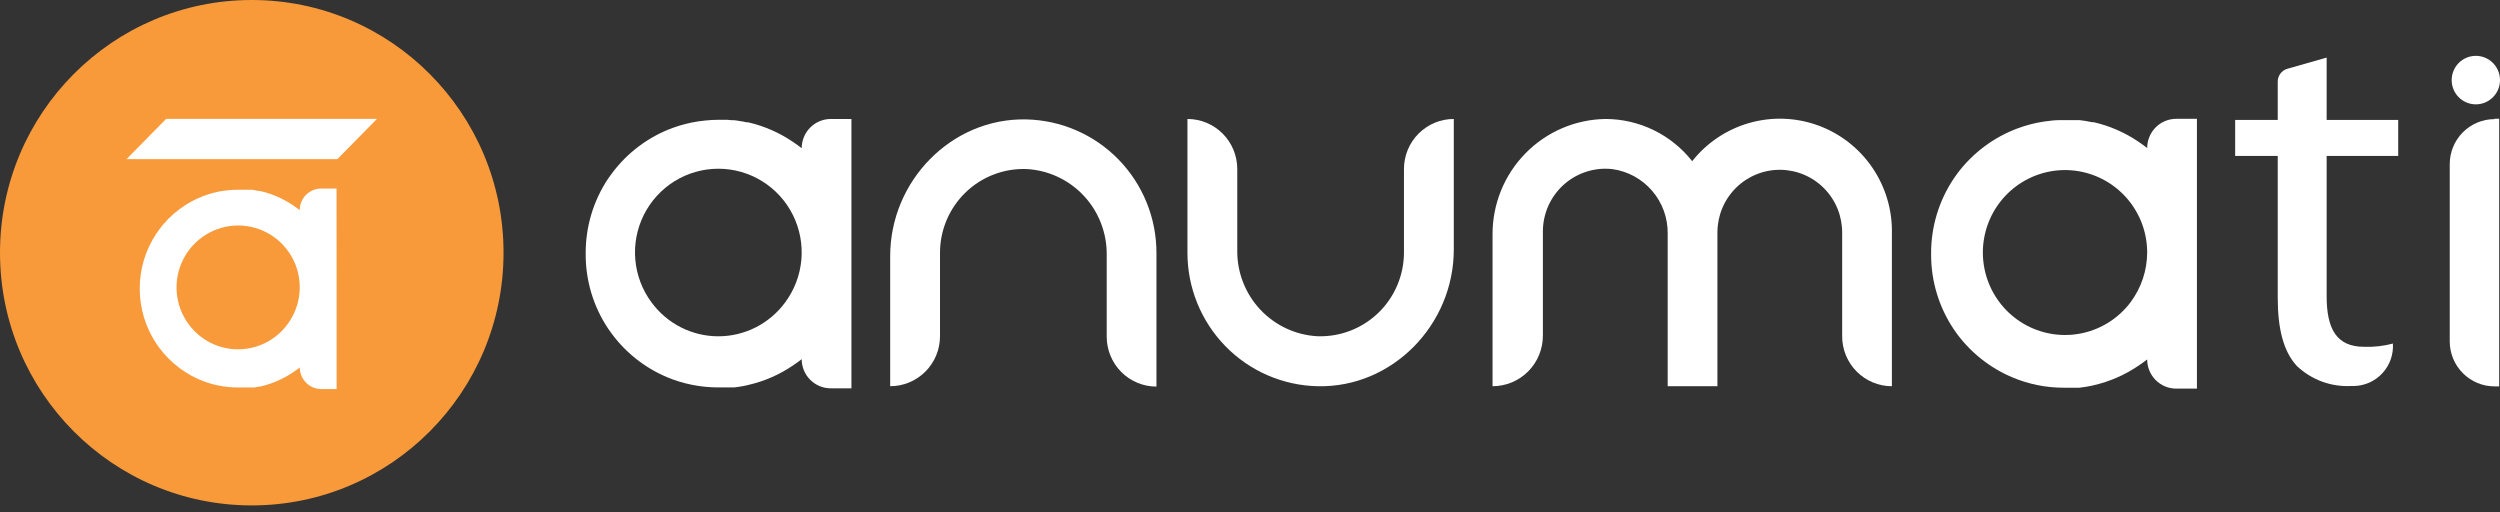 <svg xmlns:xlink="http://www.w3.org/1999/xlink" width="1200" height="246" viewBox="0 0 200 41" fill="none" xmlns="http://www.w3.org/2000/svg" class="anumati-logo-header-svg"><rect x="0" y="0" width="200" height="41" fill="#333333" stroke="none"/><path d="M68.114 9.518H66.459C65.842 9.519 65.251 9.767 64.816 10.205C64.38 10.643 64.135 11.238 64.135 11.857V11.857C63.914 11.683 63.681 11.515 63.448 11.359C62.36 10.617 61.145 10.085 59.863 9.788H59.743L59.457 9.728L59.236 9.692L58.991 9.65L58.716 9.614H58.501L58.172 9.584H57.999C57.825 9.584 57.658 9.584 57.485 9.584C57.12 9.583 56.755 9.603 56.392 9.644C55.687 9.715 54.99 9.856 54.312 10.064L53.816 10.232C51.874 10.945 50.182 12.213 48.947 13.878C48.845 14.01 48.744 14.154 48.648 14.292C47.466 16.066 46.842 18.155 46.855 20.289V20.289C46.84 22.423 47.464 24.513 48.648 26.286C48.744 26.43 48.845 26.568 48.947 26.706C50.182 28.371 51.874 29.638 53.816 30.352L54.312 30.52C54.99 30.728 55.687 30.868 56.392 30.94C56.75 30.976 57.114 30.994 57.485 30.994C57.658 30.994 57.825 30.994 57.999 30.994H58.172H58.501H58.716L58.991 30.964L59.236 30.922L59.457 30.886L59.743 30.826L59.863 30.796C61.145 30.503 62.361 29.973 63.448 29.23C63.681 29.075 63.914 28.907 64.135 28.733C64.135 29.352 64.38 29.945 64.816 30.382C65.252 30.82 65.843 31.066 66.459 31.066H68.114V20.211V9.518ZM62.803 24.205C62.185 25.042 61.381 25.722 60.455 26.191C59.528 26.66 58.505 26.904 57.467 26.904C56.429 26.904 55.406 26.66 54.48 26.191C53.553 25.722 52.749 25.042 52.131 24.205C51.389 23.21 50.937 22.028 50.826 20.79C50.715 19.553 50.95 18.308 51.503 17.197C52.057 16.085 52.909 15.151 53.962 14.497C55.015 13.844 56.229 13.498 57.467 13.498C58.705 13.498 59.919 13.844 60.972 14.497C62.026 15.151 62.877 16.085 63.431 17.197C63.985 18.308 64.219 19.553 64.108 20.79C63.997 22.028 63.545 23.21 62.803 24.205V24.205Z" fill="#FFFFFF" class="letters"></path><path d="M175.754 9.506H174.099C173.482 9.506 172.891 9.751 172.455 10.189C172.019 10.627 171.774 11.22 171.774 11.839C171.547 11.665 171.32 11.503 171.081 11.341C169.993 10.601 168.778 10.07 167.496 9.776H167.377L167.084 9.722L166.869 9.68L166.618 9.644L166.343 9.608H166.134H165.799H165.626H165.112C164.748 9.608 164.383 9.608 164.025 9.662C163.319 9.732 162.622 9.874 161.945 10.087L161.45 10.255C159.507 10.969 157.814 12.234 156.574 13.896C156.472 14.034 156.377 14.171 156.281 14.315C155.099 16.089 154.474 18.178 154.489 20.313V20.313C154.474 22.447 155.099 24.536 156.281 26.31C156.377 26.454 156.472 26.592 156.574 26.73C157.814 28.391 159.507 29.656 161.45 30.37L161.945 30.538C162.622 30.751 163.319 30.893 164.025 30.963C164.383 31 164.748 31.017 165.112 31.017H165.626H165.799H166.134H166.343L166.618 30.982L166.869 30.945L167.084 30.904L167.377 30.85L167.496 30.82C168.778 30.526 169.993 29.995 171.081 29.254C171.32 29.092 171.547 28.93 171.774 28.757C171.774 29.375 172.019 29.969 172.455 30.406C172.891 30.844 173.482 31.09 174.099 31.09H175.754V20.199V9.506ZM170.436 24.193C169.493 25.439 168.14 26.308 166.618 26.645C165.097 26.982 163.505 26.765 162.127 26.033C160.75 25.302 159.676 24.102 159.098 22.65C158.52 21.197 158.475 19.585 158.971 18.103C159.467 16.62 160.472 15.362 161.807 14.554C163.141 13.746 164.719 13.44 166.257 13.691C167.795 13.943 169.194 14.734 170.205 15.925C171.216 17.116 171.772 18.628 171.774 20.193C171.77 21.636 171.3 23.039 170.436 24.193Z" fill="#FFFFFF" class="letters"></path><path d="M71.215 30.897V20.48C71.215 14.483 76.115 9.422 82.102 9.553C84.886 9.612 87.537 10.764 89.484 12.762C91.431 14.76 92.52 17.445 92.516 20.24V30.927C91.461 30.927 90.449 30.507 89.702 29.758C88.956 29.009 88.537 27.993 88.537 26.933V20.378C88.553 18.63 87.898 16.942 86.708 15.666C85.517 14.389 83.883 13.622 82.144 13.524C81.246 13.488 80.35 13.635 79.511 13.955C78.671 14.274 77.904 14.761 77.256 15.385C76.608 16.01 76.091 16.759 75.738 17.588C75.385 18.417 75.202 19.309 75.201 20.21V26.903C75.199 27.963 74.779 28.979 74.031 29.728C73.284 30.477 72.271 30.897 71.215 30.897V30.897Z" fill="#FFFFFF" class="letters"></path><path d="M116.303 9.518V19.971C116.303 25.968 111.397 31.03 105.416 30.898C102.631 30.841 99.979 29.69 98.03 27.692C96.082 25.693 94.992 23.007 94.996 20.211V9.518C96.053 9.518 97.067 9.939 97.814 10.689C98.561 11.44 98.981 12.457 98.981 13.518V20.043C98.965 21.791 99.62 23.479 100.81 24.755C102.001 26.032 103.635 26.799 105.374 26.898C106.272 26.932 107.167 26.785 108.006 26.465C108.846 26.145 109.612 25.658 110.26 25.034C110.908 24.41 111.425 23.661 111.778 22.832C112.131 22.004 112.315 21.112 112.317 20.211V13.518C112.317 12.457 112.737 11.44 113.485 10.689C114.232 9.939 115.246 9.518 116.303 9.518V9.518Z" fill="#FFFFFF" class="letters"></path><path d="M119.404 30.898V18.735C119.4 16.314 120.347 13.99 122.039 12.264C123.731 10.539 126.032 9.552 128.444 9.518C129.778 9.52 131.094 9.826 132.294 10.41C133.494 10.995 134.547 11.844 135.375 12.894C136.542 11.42 138.14 10.351 139.945 9.837C141.75 9.323 143.669 9.39 145.434 10.029C147.198 10.668 148.718 11.847 149.78 13.399C150.842 14.951 151.392 16.799 151.352 18.681V30.898C150.829 30.898 150.312 30.794 149.829 30.593C149.346 30.393 148.908 30.099 148.538 29.728C148.169 29.357 147.875 28.916 147.675 28.432C147.475 27.947 147.373 27.428 147.373 26.903V18.633C147.378 17.976 147.254 17.323 147.009 16.714C146.763 16.104 146.4 15.549 145.941 15.08C145.481 14.611 144.935 14.238 144.331 13.981C143.728 13.724 143.08 13.589 142.425 13.584C141.77 13.578 141.12 13.702 140.513 13.949C139.905 14.195 139.352 14.56 138.885 15.021C138.418 15.482 138.046 16.031 137.79 16.636C137.534 17.242 137.4 17.892 137.394 18.549V30.898H133.415V18.681C133.429 17.431 132.988 16.218 132.175 15.27C131.362 14.322 130.234 13.703 129 13.53C128.299 13.449 127.589 13.519 126.917 13.733C126.245 13.948 125.625 14.303 125.099 14.774C124.573 15.246 124.153 15.824 123.865 16.471C123.578 17.117 123.43 17.817 123.431 18.525V26.831C123.434 27.364 123.332 27.892 123.131 28.386C122.93 28.879 122.634 29.327 122.26 29.705C121.886 30.083 121.441 30.383 120.95 30.588C120.46 30.792 119.935 30.898 119.404 30.898V30.898Z" fill="#FFFFFF" class="letters"></path><path d="M186.132 4.606V9.596H191.856V12.474H186.132V23.701C186.132 26.28 186.903 27.743 189.12 27.743C189.899 27.773 190.678 27.686 191.432 27.485V27.485C191.46 27.917 191.399 28.35 191.255 28.758C191.111 29.165 190.885 29.539 190.592 29.857C190.3 30.174 189.945 30.429 189.552 30.605C189.158 30.78 188.732 30.874 188.301 30.88H188.074C187.286 30.919 186.497 30.799 185.756 30.526C185.015 30.252 184.336 29.832 183.76 29.29C182.673 28.127 182.219 26.292 182.219 23.827V12.474H178.813V9.596H182.219V6.519C182.22 6.291 182.294 6.069 182.431 5.886C182.568 5.704 182.759 5.57 182.978 5.506L186.132 4.606Z" fill="#FFFFFF" class="letters"></path><path d="M199.564 9.5H199.934V30.91H199.564C198.613 30.91 197.701 30.53 197.029 29.855C196.357 29.181 195.979 28.265 195.979 27.311V13.128C195.979 12.174 196.357 11.258 197.029 10.584C197.701 9.909 198.613 9.53 199.564 9.53V9.5Z" fill="#FFFFFF" class="letters"></path><path d="M200 6.408C200 5.337 199.135 4.468 198.067 4.468C197 4.468 196.134 5.337 196.134 6.408C196.134 7.48 197 8.348 198.067 8.348C199.135 8.348 200 7.48 200 6.408Z" fill="#FFFFFF" class="letters"></path><path d="M20.142 40.433C31.265 40.433 40.283 31.382 40.283 20.216C40.283 9.051 31.265 0 20.142 0C9.018 0 0 9.051 0 20.216C0 31.382 9.018 40.433 20.142 40.433Z" fill="#F8993A"></path><path d="M26.923 15.083H25.698C25.242 15.083 24.804 15.265 24.482 15.589C24.159 15.912 23.977 16.352 23.977 16.81V16.81C23.816 16.684 23.643 16.558 23.47 16.444C22.662 15.891 21.758 15.497 20.805 15.281H20.715L20.5 15.239L20.339 15.209L20.16 15.179H19.956H19.795H19.55H19.425H19.042C18.773 15.178 18.503 15.192 18.236 15.221C17.714 15.271 17.2 15.376 16.7 15.533C16.575 15.575 16.449 15.611 16.33 15.658C14.9 16.189 13.655 17.124 12.745 18.351C12.667 18.453 12.595 18.555 12.524 18.663C11.644 19.97 11.176 21.512 11.179 23.089V23.089C11.176 24.666 11.644 26.208 12.524 27.515C12.595 27.623 12.667 27.725 12.745 27.827C13.656 29.052 14.901 29.987 16.33 30.519L16.7 30.645C17.201 30.799 17.715 30.904 18.236 30.957C18.503 30.986 18.773 31 19.042 30.999H19.425H19.556H19.801H19.962H20.166H20.345L20.506 30.969L20.721 30.927H20.811C21.763 30.708 22.667 30.314 23.476 29.764C23.649 29.65 23.822 29.524 23.983 29.398C23.983 29.856 24.165 30.295 24.488 30.619C24.81 30.943 25.248 31.125 25.704 31.125H26.929V23.005L26.923 15.083ZM22.992 25.95C22.535 26.569 21.94 27.071 21.255 27.418C20.569 27.764 19.813 27.945 19.045 27.945C18.278 27.945 17.521 27.764 16.836 27.418C16.15 27.071 15.556 26.569 15.099 25.95C14.553 25.214 14.222 24.341 14.142 23.427C14.062 22.514 14.236 21.596 14.645 20.776C15.054 19.956 15.681 19.266 16.458 18.783C17.234 18.3 18.129 18.042 19.042 18.039C19.958 18.037 20.857 18.291 21.636 18.773C22.416 19.255 23.047 19.945 23.457 20.767C23.868 21.589 24.041 22.509 23.959 23.425C23.877 24.34 23.542 25.215 22.992 25.95Z" fill="#FFFFFF" class="letters"></path><path d="M26.989 12.732H10.121L13.288 9.512H30.155L26.989 12.732Z" fill="#FFFFFF" class="letters"></path></svg>
